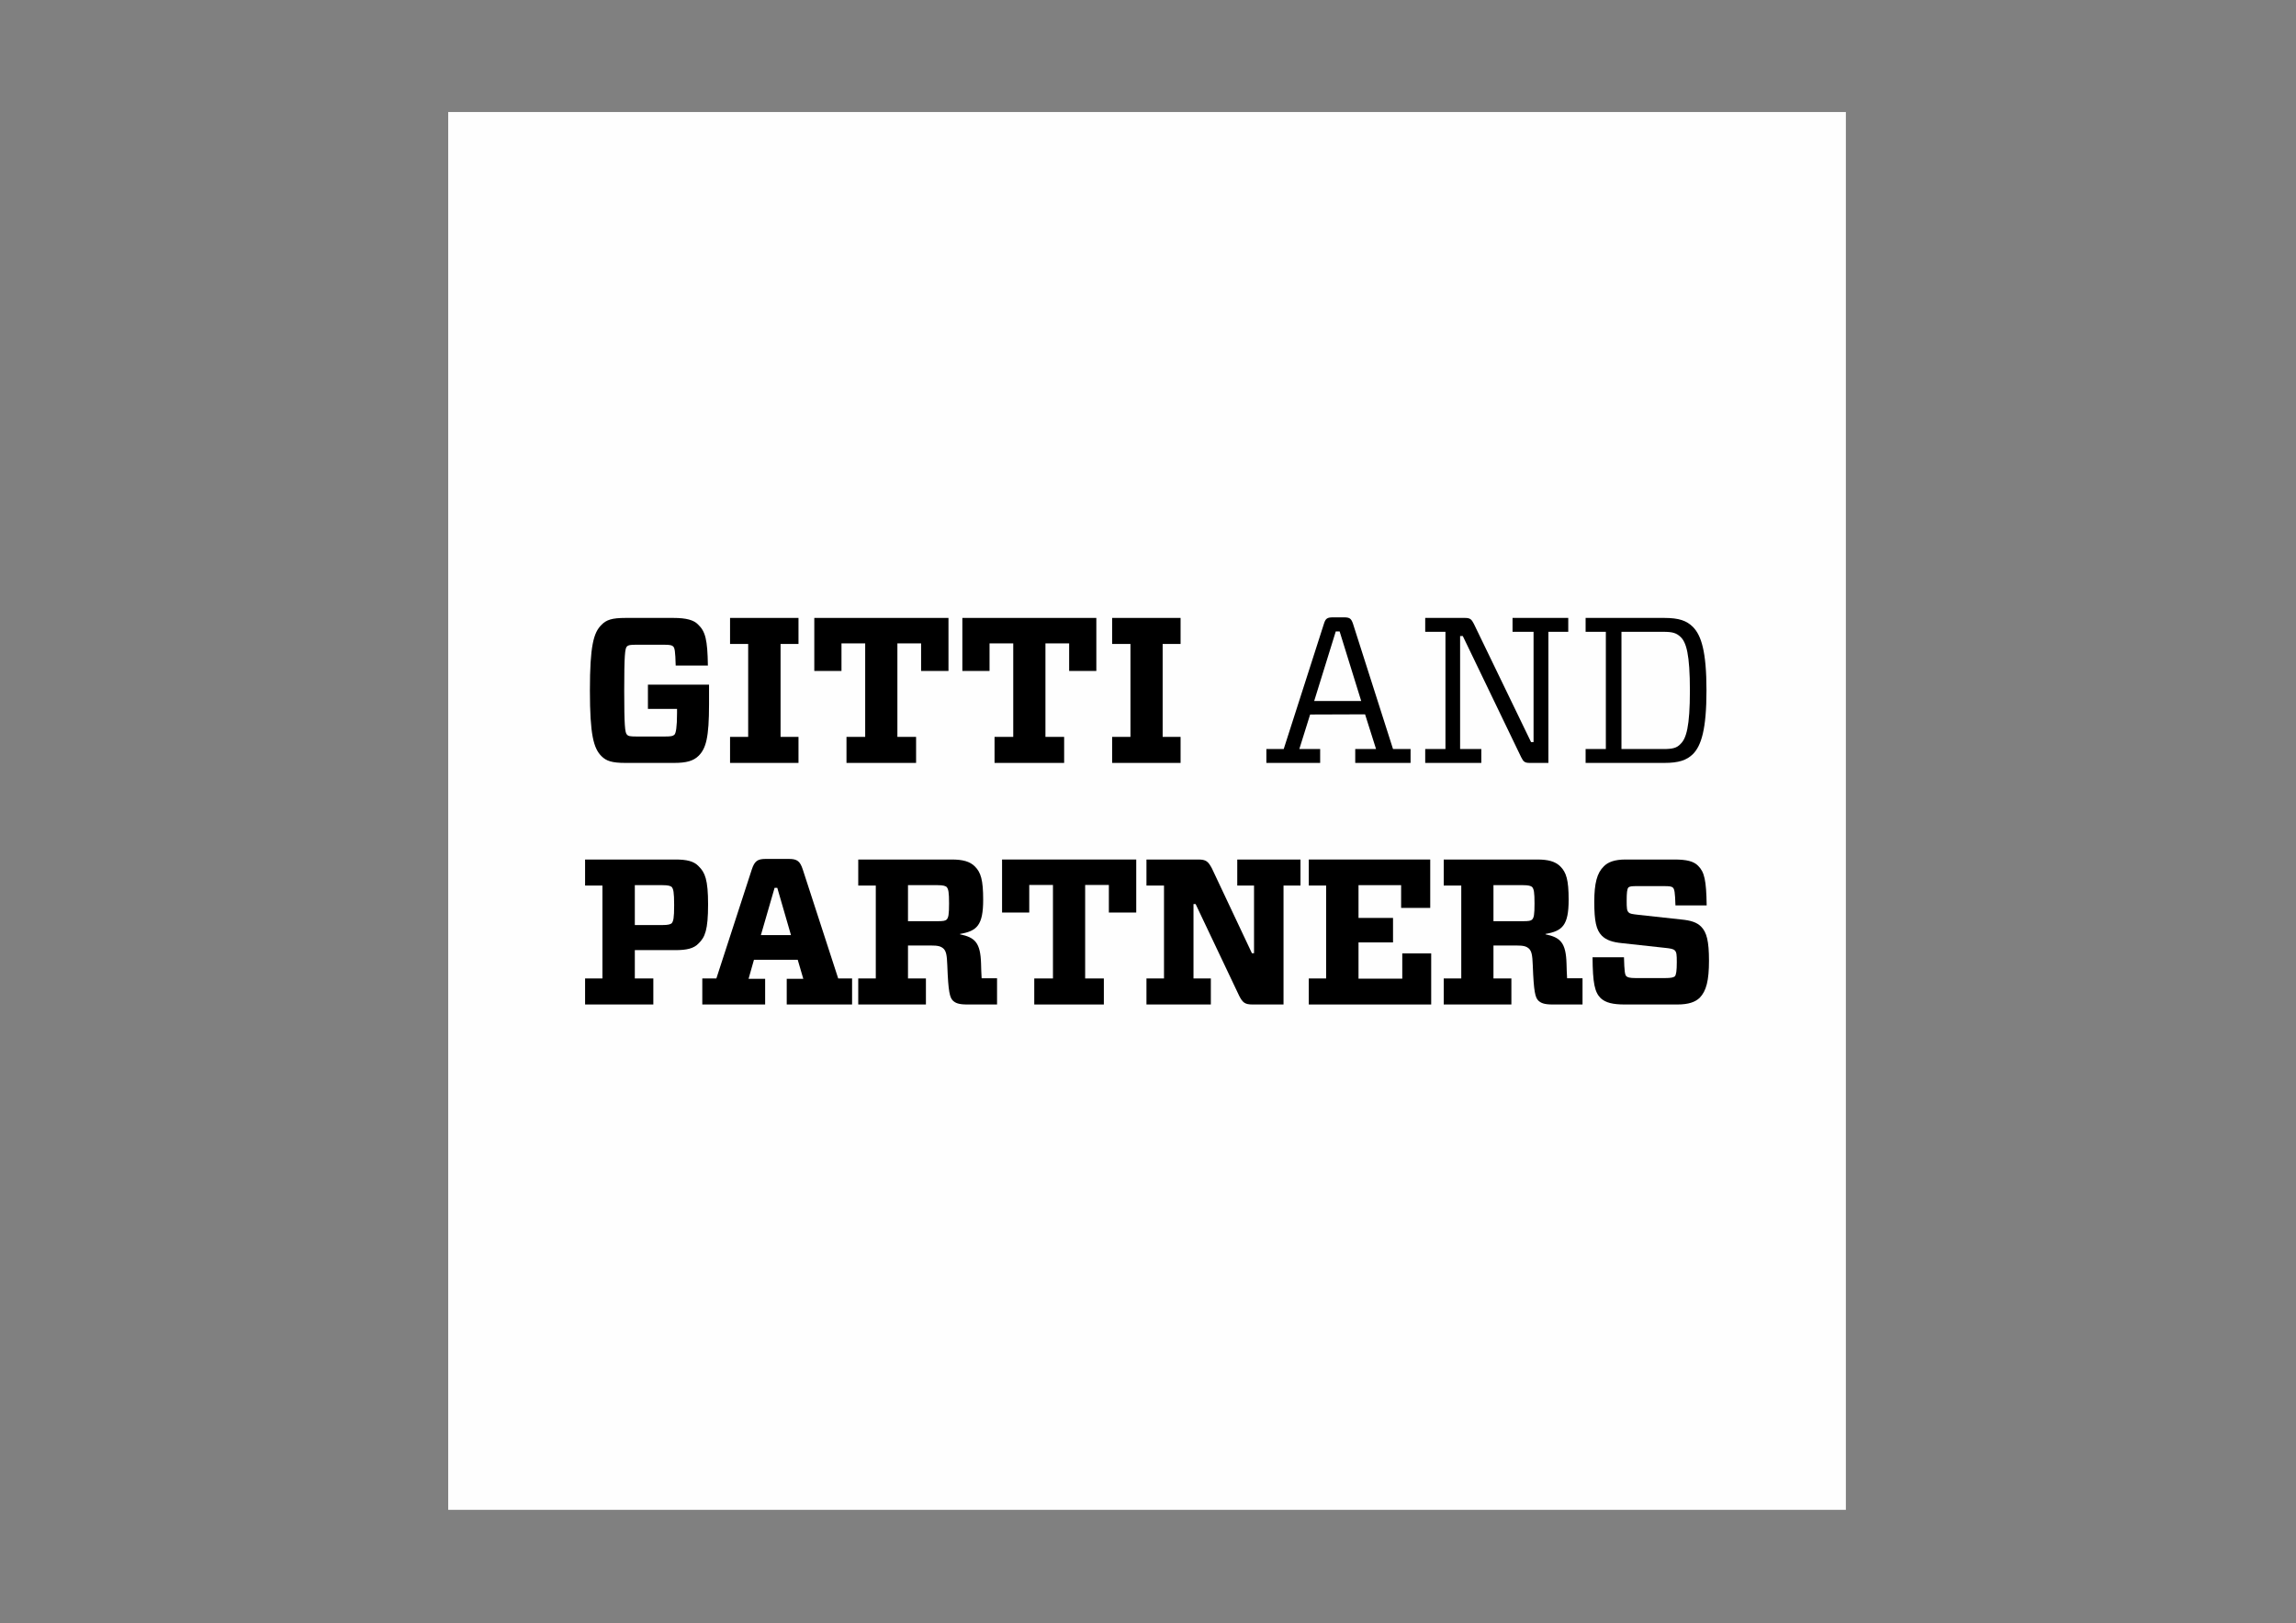 <svg width="1191" height="842" viewBox="0 0 1191 842" fill="none" xmlns="http://www.w3.org/2000/svg">
<rect x="0" y="0" width="1191" height="842" fill="#808080" stroke="none"/>
<path d="M957.5 783.1H232.5V58.1H957.5V783.1Z" fill="#FEFEFE"/>
<path d="M350.5 345.2C350.3 337.7 350 336.1 349.2 335.3C348.6 334.7 347.7 334.4 344.5 334.4H330.1C326.8 334.4 325.9 334.6 325.2 335.3C324.2 336.3 323.8 339.7 323.8 358.1C323.8 376.5 324.2 380 325.2 381C325.9 381.8 326.8 382 330.1 382H345C348.1 382 349.1 381.8 349.9 381C350.6 380.2 351.2 377.2 351.2 369.8V367.7H336.1V355.1H367.8V365.3C367.8 382.6 366.2 388.2 362.4 392C359.7 394.7 356 395.7 349.6 395.7H324.5C317.4 395.7 314.5 394.7 312 392.2C307.9 388.1 306 381.1 306 358.1C306 335 307.9 328.1 312 324.1C314.5 321.5 317.4 320.5 324.5 320.5H349.3C356 320.5 359.9 321.6 362.1 323.9C365.9 327.5 367 331.7 367.2 345.2H350.5Z" fill="black"/>
<path d="M414.2 382.2V395.7H378.7V382.2H388.1V334H378.7V320.5H414.2V334H404.9V382.2H414.2Z" fill="black"/>
<path d="M475.2 382.2V395.7H439.1V382.2H448.8V333.7H436.5V348H422.4V320.5H492V348H477.8V333.7H465.5V382.2H475.2Z" fill="black"/>
<path d="M552 382.2V395.7H515.9V382.2H525.6V333.7H513.3V348H499.2V320.5H568.7V348H554.6V333.7H542.3V382.2H552Z" fill="black"/>
<path d="M612.4 382.2V395.7H576.9V382.2H586.4V334H576.9V320.5H612.4V334H603.1V382.2H612.4Z" fill="black"/>
<path fill-rule="evenodd" clip-rule="evenodd" d="M656.9 395.7V388.5H665.9L686.8 323.4C687.6 320.9 688.4 320.2 691.4 320.2H697.2C700.2 320.2 700.9 320.9 701.8 323.4L722.6 388.5H731.7V395.7H703V388.5H713.8L708.1 370.5C702.4 370.5 686.4 370.6 679.6 370.6L674 388.5H684.8V395.7H656.9ZM681.7 363.6H706.1L694.9 327.5H692.9L681.7 363.6Z" fill="black"/>
<path d="M795.5 327.7H784.6V320.5H813.5V327.7H803.2V395.7H793.7C791 395.7 790.3 395.2 789.1 392.8L758.8 329.9H757.4V388.5H768.4V395.7H739.3V388.5H749.8V327.7H739.3V320.5H759.9C762.6 320.5 763.3 321.2 764.5 323.5L794.2 384.9H795.5V327.7Z" fill="black"/>
<path fill-rule="evenodd" clip-rule="evenodd" d="M878.2 325.2C882.5 329.6 885.2 337.9 885.2 358.1C885.2 378.3 882.5 386.7 878.2 391.1C874.9 394.3 870.9 395.7 863.3 395.7H822.5V388.5H833V327.7H822.5V320.5H863.3C870.9 320.5 874.9 321.9 878.2 325.2ZM841.1 388.5H862.8C867.6 388.5 869.8 388 871.8 385.8C874.7 383 876.6 376.9 876.6 358.2C876.6 339.3 874.7 333.2 871.8 330.4C869.6 328.3 867.6 327.7 862.8 327.7H841.1V388.5Z" fill="black"/>
<path fill-rule="evenodd" clip-rule="evenodd" d="M362.4 489.3C359.9 492 356.1 492.8 350.3 492.8H329.3V507.5H338.9V521H303.5V507.5H312.5V459.3H303.5V445.8H350.3C356.1 445.8 359.9 446.6 362.4 449.3C365.7 452.5 367.3 456.2 367.3 469.1C367.3 482.4 365.7 486.1 362.4 489.3ZM343.5 479.8C346.7 479.8 347.7 479.4 348.4 478.9C349.3 477.8 349.7 476.3 349.7 469.5C349.7 462.6 349.3 461.1 348.4 460C347.7 459.5 346.7 459.1 343.5 459.1H329.3V479.8H343.5Z" fill="black"/>
<path fill-rule="evenodd" clip-rule="evenodd" d="M364.3 521V507.5H371.6L390 450.9C391.4 446.7 392.9 445.5 397.1 445.5H409.3C413.5 445.5 415 446.7 416.4 450.9L434.8 507.5H442V521H408.1V507.7H416.7L413.8 497.8H391.1L388.3 507.7H396.9V521H364.3ZM394.7 485H410.3L403.2 460.5H401.8L394.7 485Z" fill="black"/>
<path fill-rule="evenodd" clip-rule="evenodd" d="M509.2 507.4H517.2V521H501.7C497.2 521 495.6 520.2 494.3 519C492.7 517.4 491.9 514.6 491.4 500.8C491.2 495 490.7 493.4 489.5 492.1C488.1 490.8 486.6 490.4 482.8 490.4H471V507.5H480.3V521H445.2V507.5H454.3V459.3H445.2V445.8H493.7C499.4 445.8 503.1 446.8 505.7 449.4C508.8 452.5 510 456.4 510 466.7C510 480 506.7 482.9 498 484.4V484.6C505.7 486.2 508.6 488.9 508.9 499.8C508.9 502.1 509.1 505.1 509.2 507.4ZM486.2 477.8C489.3 477.8 490.3 477.6 491 477C492 476 492.3 474.4 492.3 468.6C492.3 462.8 492 461.1 491 460C490.3 459.5 489.3 459.1 486.2 459.1H471V477.8H486.2Z" fill="black"/>
<path d="M572.6 507.5V521H536.5V507.5H546.2V459H533.9V473.3H519.8V445.8H589.4V473.3H575.2V459H562.9V507.5H572.6Z" fill="black"/>
<path d="M650.5 459.3H641.8V445.8H674.6V459.3H665.8V521H649.8C645.7 521 644.6 520 642.8 516.5L620.2 468.9H619.1V507.5H628.1V521H594.7V507.5H603.8V459.3H594.7V445.8H621.6C625.6 445.8 626.7 446.8 628.6 450.3L649.4 494.4H650.5V459.3Z" fill="black"/>
<path d="M678.9 459.3V445.8H741.9V470.9H726.8V459.1H704.7V476.1H722.6V488.8H704.7V507.6H727.4V494.5H742.4V521H678.9V507.5H687.9V459.3H678.9Z" fill="black"/>
<path fill-rule="evenodd" clip-rule="evenodd" d="M812.9 507.4H820.9V521H805.4C800.9 521 799.3 520.2 798 519C796.4 517.4 795.6 514.6 795.1 500.8C794.9 495 794.4 493.4 793.2 492.1C791.8 490.8 790.3 490.4 786.5 490.4H774.7V507.5H784V521H748.9V507.5H758V459.3H748.9V445.8H797.4C803.1 445.8 806.8 446.8 809.4 449.4C812.5 452.5 813.7 456.4 813.7 466.7C813.7 480 810.4 482.9 801.7 484.4V484.6C809.4 486.2 812.3 488.9 812.6 499.8C812.6 502.1 812.8 505.1 812.9 507.4ZM789.9 477.8C793 477.8 794 477.6 794.7 477C795.7 476 796 474.4 796 468.6C796 462.8 795.7 461.1 794.7 460C794 459.5 793 459.1 789.9 459.1H774.7V477.8H789.9Z" fill="black"/>
<path d="M881.7 517.5C879.4 519.7 876 521 870 521H842.9C836.6 521 832.9 520.1 830.3 517.7C827.2 514.6 826.2 509.9 826.1 496.5H842.4C842.6 503.9 842.9 505.6 843.6 506.3C844.2 506.9 845.3 507.3 848.5 507.3H863.6C866.8 507.3 868 507 868.8 506.4C869.5 505.5 869.8 503.5 869.8 499C869.8 495.2 869.7 493.8 868.7 492.9C868 492.2 866.5 491.9 863.5 491.6L841.5 489.2C836.4 488.7 833.2 487.6 830.9 485.3C828 482.3 827 477.9 827 467.7C827 458.2 828.4 452.8 831.9 449.4C834.1 447.1 837.6 445.8 843.3 445.8H868.5C874.9 445.8 878.6 446.7 880.9 449.1C884.1 452.3 885.1 456.4 885.3 469.6H869.1C868.9 462.8 868.6 461.2 867.8 460.4C867.2 459.8 866.2 459.6 863.2 459.6H849.2C846.5 459.6 845.4 459.7 844.7 460.3C844 461.1 843.8 463.1 843.8 467.2C843.8 471 843.9 472.4 844.8 473.2C845.5 474 846.7 474.1 850 474.5L872 476.9C877.2 477.4 880.2 478.4 882.4 480.6C885.3 483.5 886.5 488.1 886.5 498.3C886.5 508.6 885.1 514 881.7 517.5Z" fill="black"/>
</svg>
